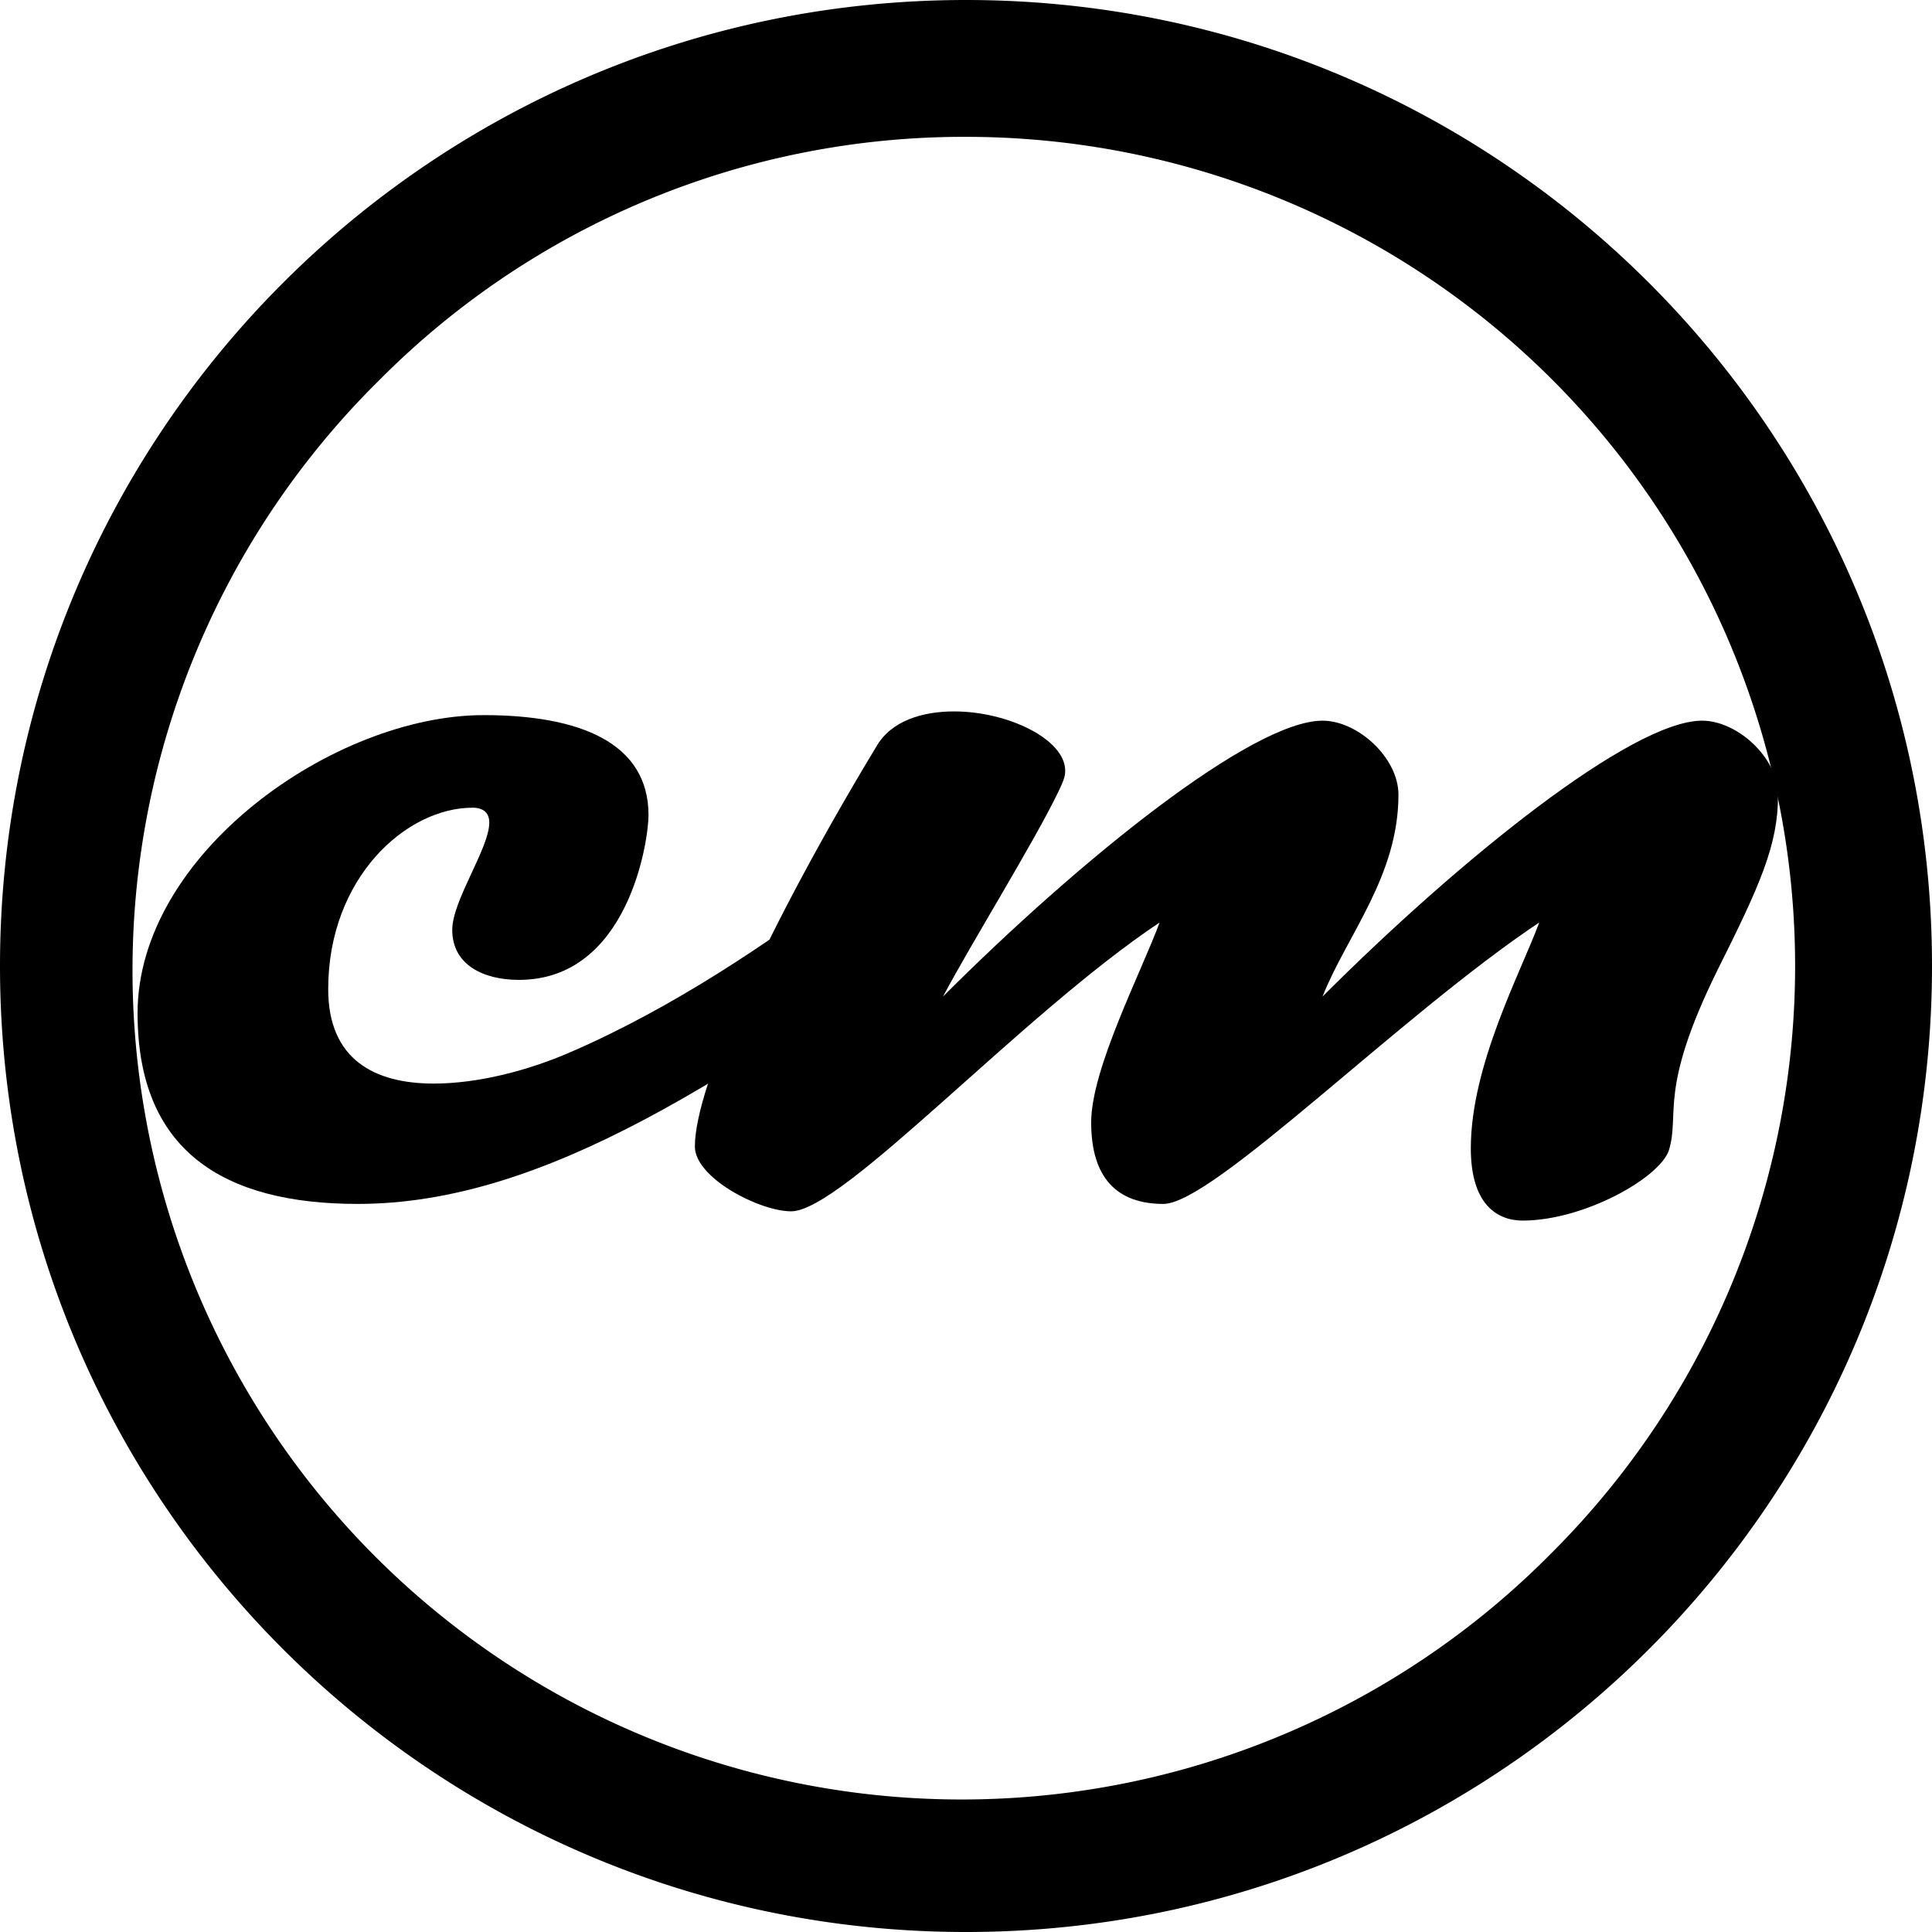<svg xmlns="http://www.w3.org/2000/svg" viewBox="0 0 480 480"><title>cm-logo</title><path d="M34.18,251.73c0-39.56,48.76-74.06,86-74.06,23.92,0,40.94,6.9,40.94,24.84,0,6.44-5.06,40.94-32.2,40.94-8.74,0-16.56-3.68-16.56-12.42,0-7.36,9.2-20.24,9.2-26.68,0-2.3-1.38-3.68-4.14-3.68-16.56,0-35.88,17.48-35.88,45.08,0,17.48,11.5,23.46,26.22,23.46,11,0,23.46-3.22,34-7.82,51.06-22.08,95.68-65.32,100.28-65.32,4.14,0,7.36,9.66,7.36,13.8,0,8.28-1.38,10.58-7.36,14.72-60.26,43.24-106.72,74.52-153.18,74.52C55.34,299.11,34.18,285.77,34.18,251.73Z"/><path d="M426.64,241.15c-14.72,29.9-9.2,35.42-12,44.62-2.3,6.9-21.16,17.48-36.34,17.48-6.44,0-12.88-4.14-12.88-17.94,0-20.7,12.42-43.7,17-56.12-34.5,23-81,69.92-93.38,69.92-11.5,0-17.94-6.44-17.94-20.24,0-13.34,12.42-37.26,17-49.68-34.5,23-78.66,71.76-91.54,71.76-7.82,0-23.92-8.28-23.92-16.1,0-15.18,18.4-55.2,45.08-99.36,3.68-6.44,11.5-8.74,19.32-8.74,13.34,0,27.6,6.9,27.6,14.72,0,.92,0,1.84-1.84,5.52-6,12.42-21.16,36.8-28.52,50.6,34-34,76.82-68.54,94.3-68.54,8.74,0,18.86,9.2,18.86,18.4,0,20.24-12.88,35-18.86,50.14,34-34,76.82-68.54,94.3-68.54,8.74,0,18.86,9.2,18.86,18.4C441.82,209.87,437.22,220,426.64,241.15Z"/><path d="M240,34A206,206,0,0,1,385.66,385.66,206,206,0,1,1,94.34,94.34,204.63,204.63,0,0,1,240,34m0-34C107.45,0,0,107.45,0,240S107.45,480,240,480,480,372.55,480,240,372.55,0,240,0Z"/></svg>